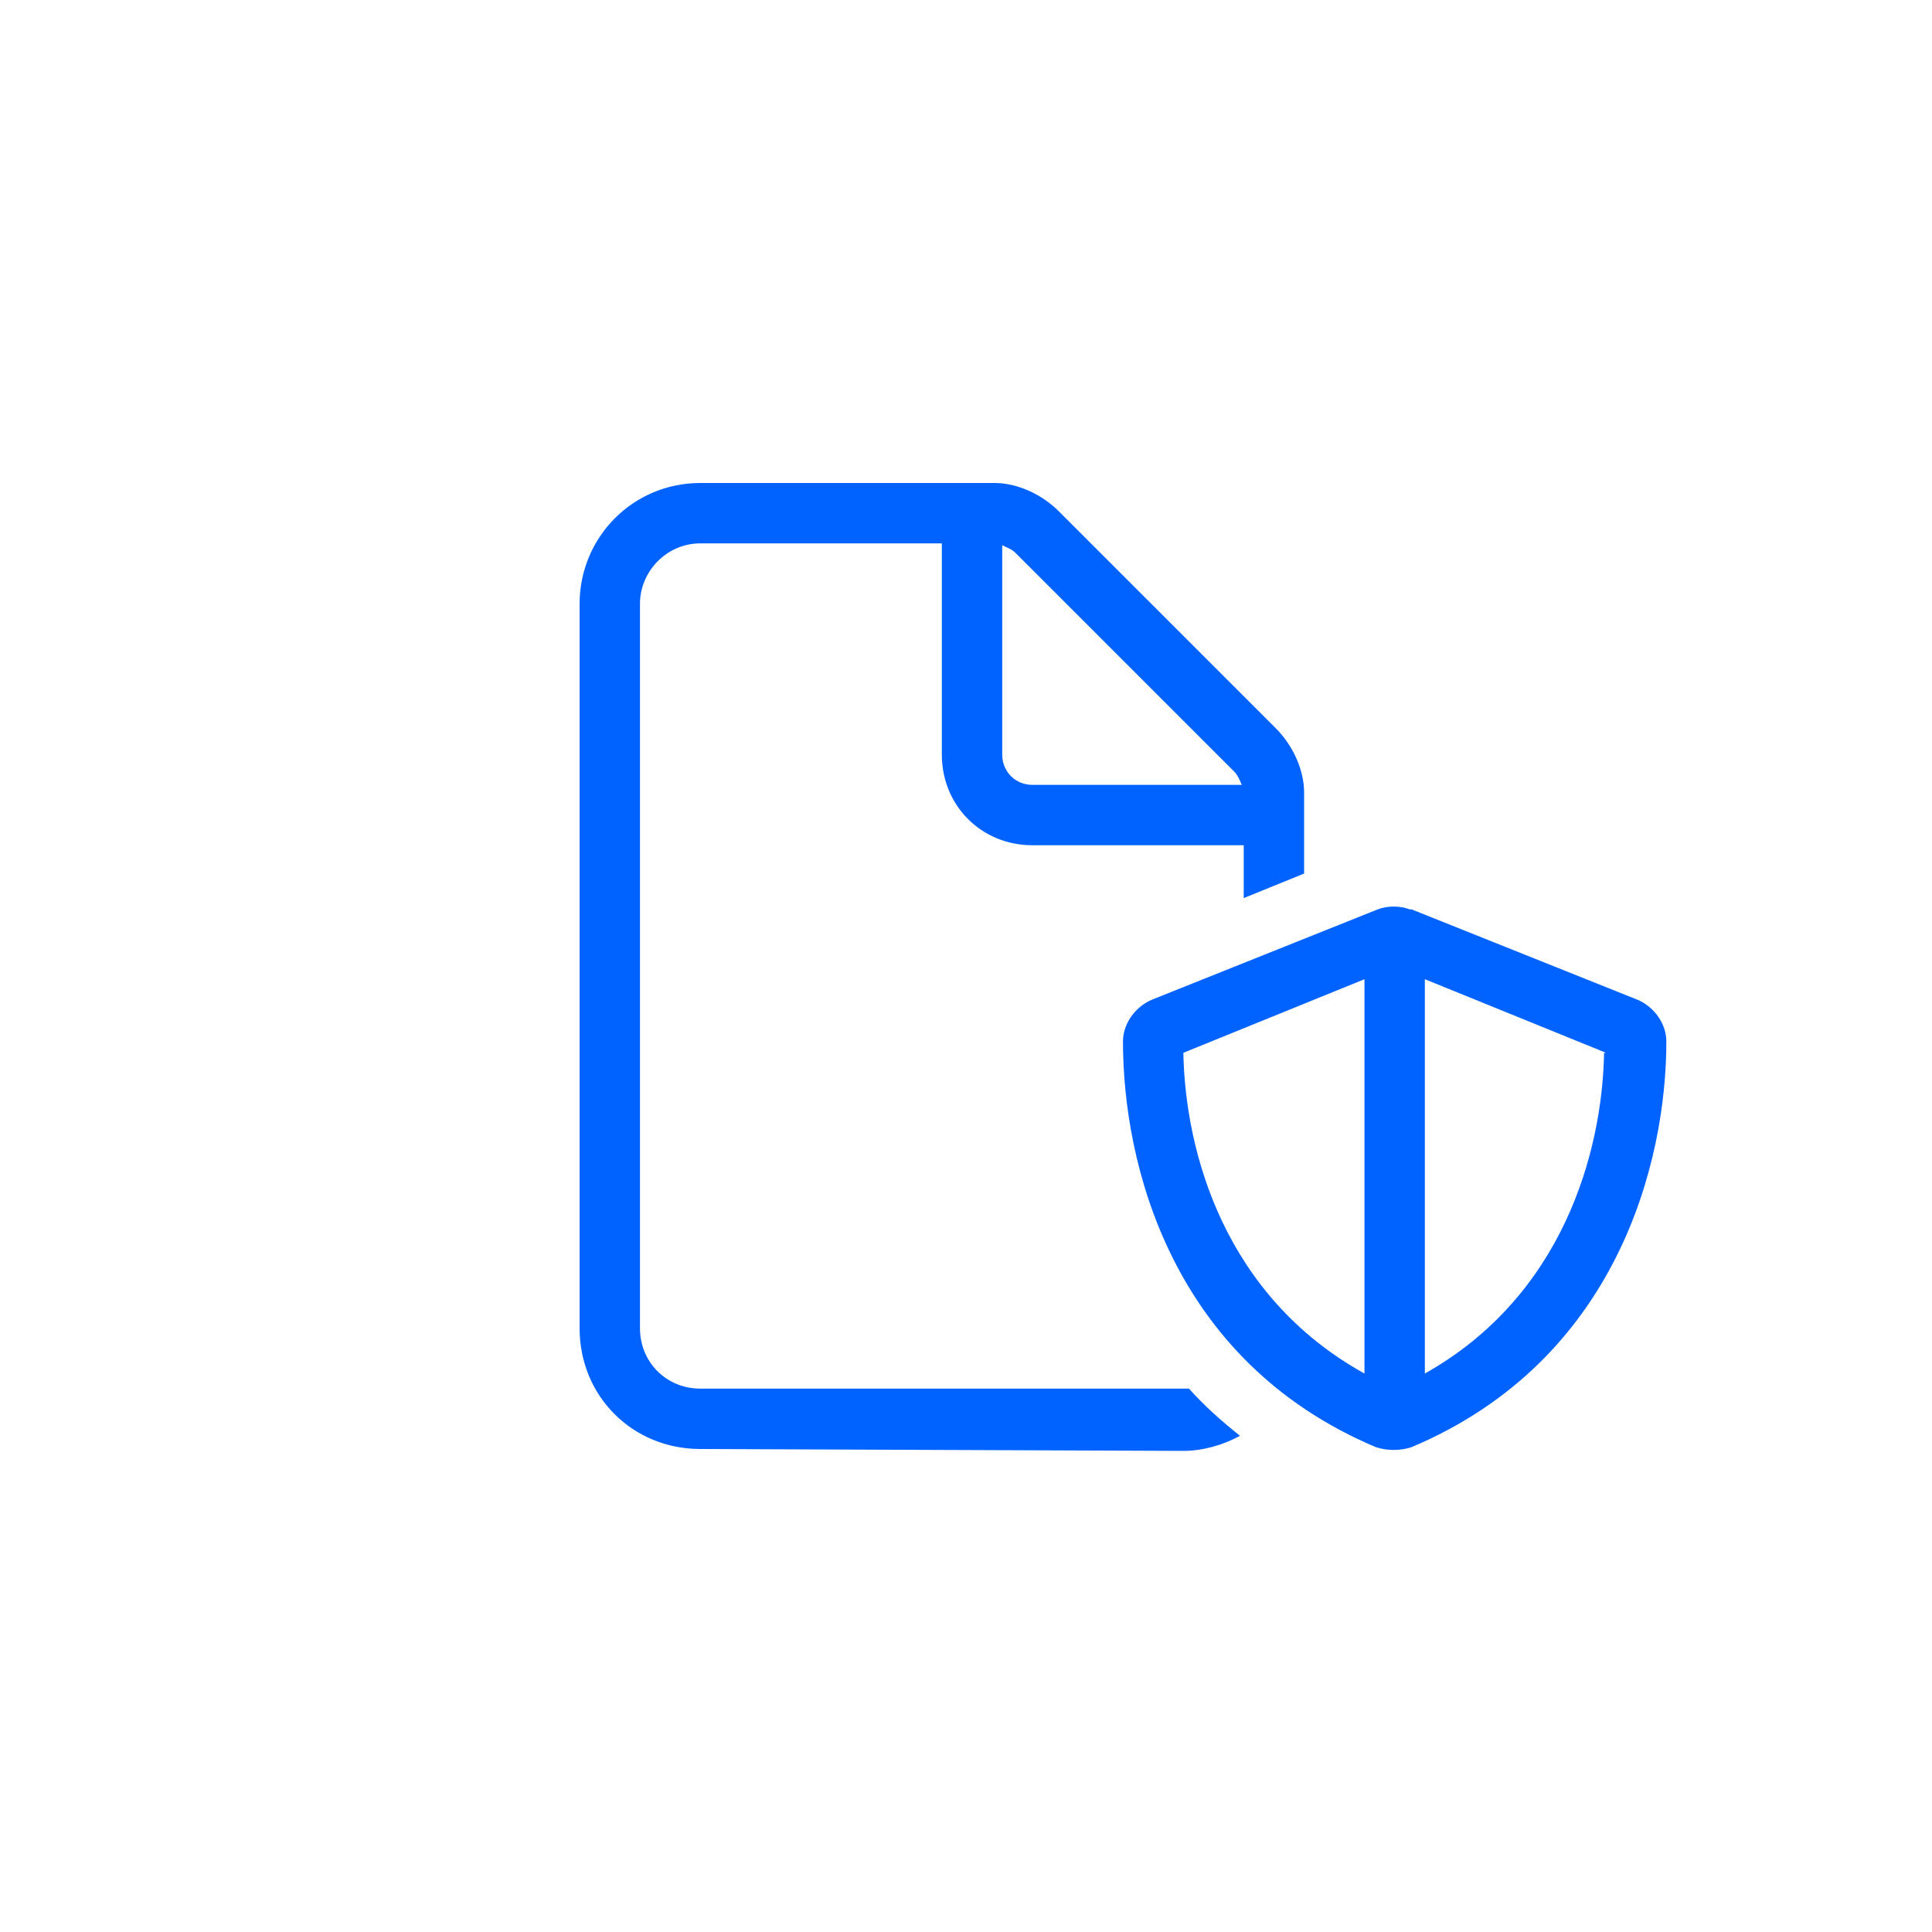 <svg width="80" height="80" viewBox="0 0 80 80" fill="none" xmlns="http://www.w3.org/2000/svg">
<path d="M49 57.5C49.078 57.5 49.156 57.5 49.234 57.5C49.859 58.203 50.562 58.828 51.344 59.453C50.641 59.844 49.781 60.078 49 60.078L29 60C26.188 60 24 57.812 24 55V25C24 22.266 26.188 20 29 20H41.188C42.125 20 43.141 20.469 43.844 21.172L52.828 30.156C53.531 30.859 54 31.875 54 32.812V36.172L51.5 37.188V35H42.75C40.641 35 39 33.359 39 31.25V22.5H29C27.594 22.5 26.5 23.672 26.5 25V55C26.5 56.406 27.594 57.5 29 57.5H49ZM51.422 32.5C51.344 32.344 51.266 32.109 51.109 31.953L42.047 22.891C41.891 22.734 41.656 22.656 41.5 22.578V31.25C41.5 31.953 42.047 32.5 42.75 32.5H51.422ZM49 43.594C49.078 47.734 50.719 53.672 56.5 56.875V40.547L49 43.594ZM66.5 43.594L59 40.547V56.875C64.703 53.672 66.344 47.734 66.422 43.594H66.5ZM58.453 37.656L67.828 41.406C68.531 41.719 69 42.422 69 43.125C69 48.125 66.969 56.328 58.453 59.922C57.984 60.078 57.438 60.078 56.969 59.922C48.453 56.328 46.5 48.125 46.5 43.125C46.5 42.422 46.969 41.719 47.672 41.406L57.047 37.656C57.438 37.5 57.984 37.5 58.375 37.656H58.453Z" fill="#0062FF"/>
</svg>
